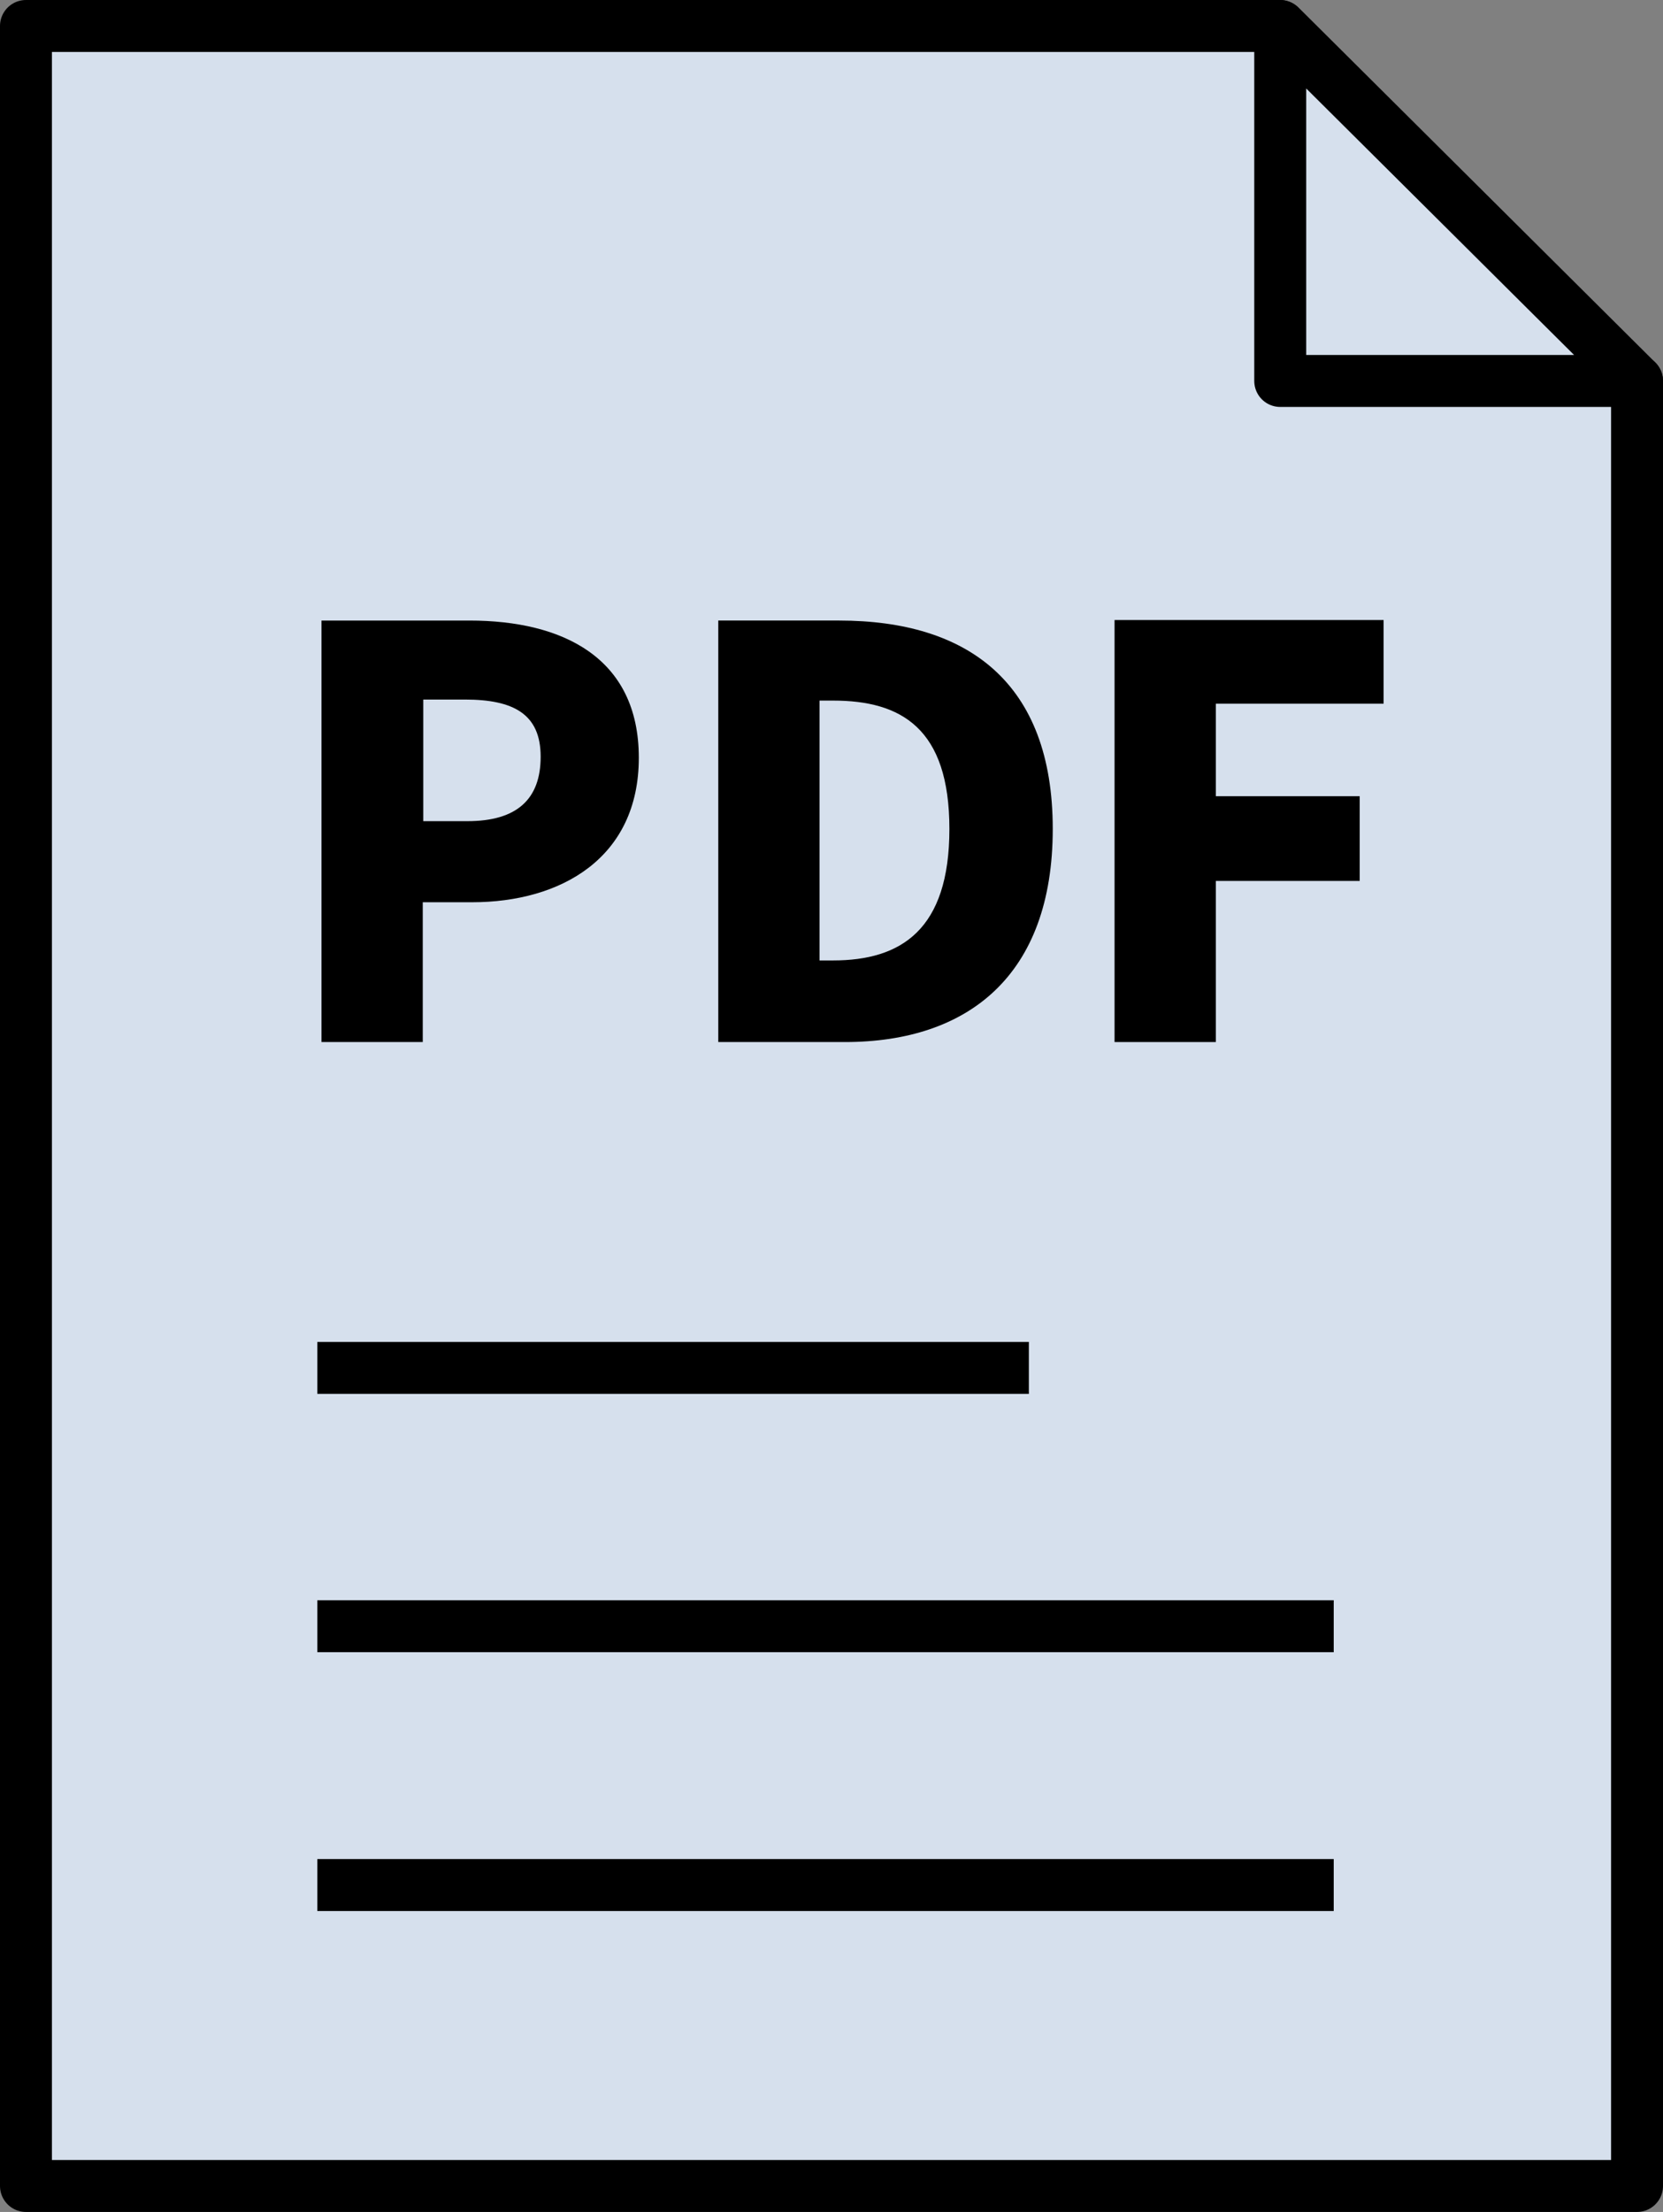 <?xml version="1.0" encoding="UTF-8"?>
<svg id="_レイヤー_2" data-name="レイヤー 2" xmlns="http://www.w3.org/2000/svg" viewBox="0 0 32.02 42.56">
  <rect x="0" y="0" width="32.02" height="42.56" fill="#808080" stroke="none"/>
  <defs>
    <style>
      .cls-1, .cls-2 {
        stroke-width: 0px;
      }

      .cls-3 {
        fill: none;
      }

      .cls-3, .cls-4 {
        stroke: #000;
      }

      .cls-4 {
        fill: #d6e0ed;
        stroke-linejoin: round;
      }

      .cls-2 {
        fill: #f5f6f4;
      }
    </style>
  </defs>
  <g id="_レイヤー_1-2" data-name="レイヤー 1">
    <g>
      <g>
        <path class="cls-2" d="M.5,42.06h31.02V7.33c-2.92-1.24-5.49-3.06-6.88-6.83H.5v41.56Z"/>
        <path class="cls-4" d="M.5,42.06h31.02V7.33c-2.93-1.33-5.95-2.52-6.88-6.83H.5v41.56Z"/>
        <path class="cls-4" d="M31.52,7.33h-6.87V.5s6.87,6.83,6.87,6.83Z"/>
      </g>
      <g>
        <path class="cls-3" d="M6.11,26.32h13.7"/>
        <path class="cls-3" d="M6.11,31.29h19.57"/>
        <path class="cls-3" d="M6.11,36.27h19.57"/>
      </g>
      <g>
        <path class="cls-1" d="M6.19,20.05h1.95v-2.69h.95c1.71,0,3.21-.85,3.21-2.78s-1.47-2.64-3.26-2.64h-2.85v8.12ZM8.15,15.81v-2.35h.8c.94,0,1.46.28,1.46,1.1s-.46,1.24-1.41,1.24h-.85Z"/>
        <path class="cls-1" d="M13.83,20.05h2.44c2.37,0,4-1.28,4-4.1s-1.64-4.01-4.11-4.01h-2.33v8.12ZM15.78,18.48v-5h.26c1.31,0,2.24.53,2.24,2.47s-.93,2.53-2.24,2.53h-.26Z"/>
        <path class="cls-1" d="M21.46,20.05h1.95v-3.1h2.77v-1.63h-2.77v-1.78h3.23v-1.61h-5.18v8.12Z"/>
      </g>
    </g>
  </g>
</svg>